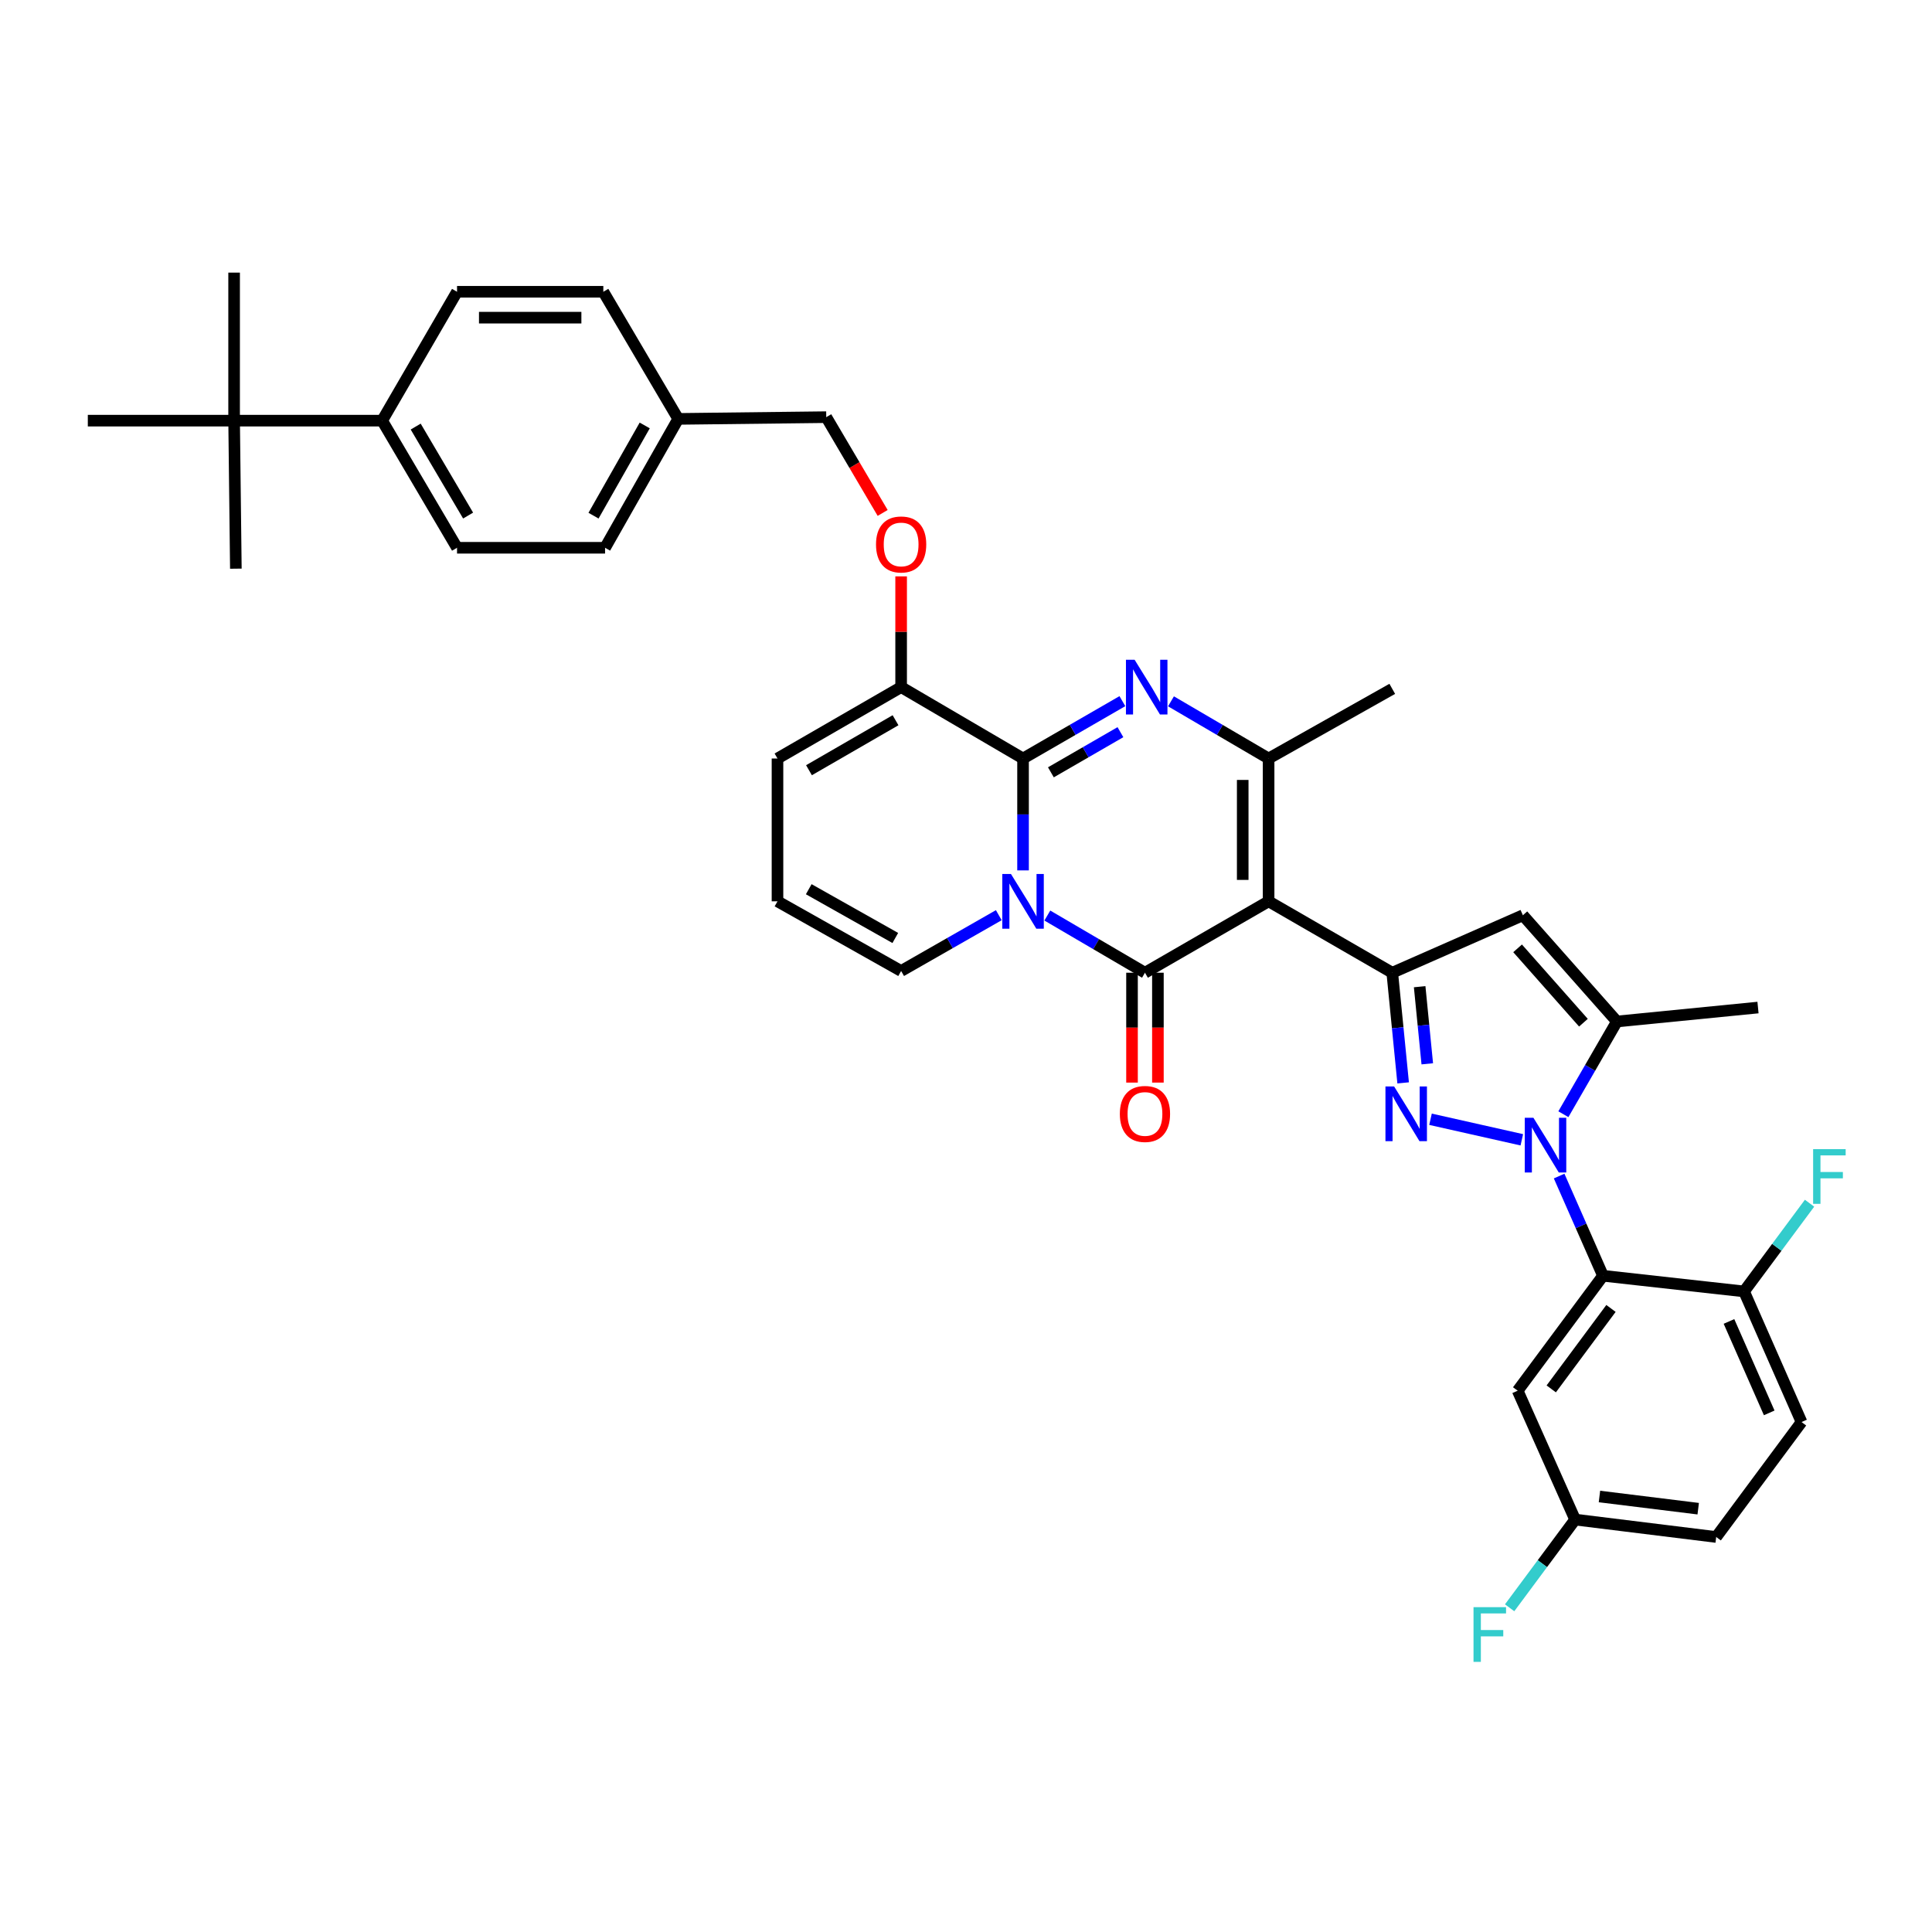 <?xml version='1.0' encoding='iso-8859-1'?>
<svg version='1.1' baseProfile='full'
              xmlns='http://www.w3.org/2000/svg'
                      xmlns:rdkit='http://www.rdkit.org/xml'
                      xmlns:xlink='http://www.w3.org/1999/xlink'
                  xml:space='preserve'
width='1000px' height='1000px' viewBox='0 0 1000 1000'>
<!-- END OF HEADER -->
<rect style='opacity:1.0;fill:#FFFFFF;stroke:none' width='1000' height='1000' x='0' y='0'> </rect>
<path class='bond-0' d='M 402.426,392.603 L 402.426,466.524' style='fill:none;fill-rule:evenodd;stroke:#000000;stroke-width:6px;stroke-linecap:butt;stroke-linejoin:miter;stroke-opacity:1' />
<path class='bond-1' d='M 402.426,392.603 L 466.423,355.646' style='fill:none;fill-rule:evenodd;stroke:#000000;stroke-width:6px;stroke-linecap:butt;stroke-linejoin:miter;stroke-opacity:1' />
<path class='bond-1' d='M 418.727,398.664 L 463.525,372.794' style='fill:none;fill-rule:evenodd;stroke:#000000;stroke-width:6px;stroke-linecap:butt;stroke-linejoin:miter;stroke-opacity:1' />
<path class='bond-2' d='M 402.426,466.524 L 466.423,502.58' style='fill:none;fill-rule:evenodd;stroke:#000000;stroke-width:6px;stroke-linecap:butt;stroke-linejoin:miter;stroke-opacity:1' />
<path class='bond-2' d='M 418.603,460.257 L 463.401,485.496' style='fill:none;fill-rule:evenodd;stroke:#000000;stroke-width:6px;stroke-linecap:butt;stroke-linejoin:miter;stroke-opacity:1' />
<path class='bond-3' d='M 466.423,502.58 L 491.696,488.139' style='fill:none;fill-rule:evenodd;stroke:#000000;stroke-width:6px;stroke-linecap:butt;stroke-linejoin:miter;stroke-opacity:1' />
<path class='bond-3' d='M 491.696,488.139 L 516.97,473.699' style='fill:none;fill-rule:evenodd;stroke:#0000FF;stroke-width:6px;stroke-linecap:butt;stroke-linejoin:miter;stroke-opacity:1' />
<path class='bond-4' d='M 466.423,355.646 L 529.526,392.603' style='fill:none;fill-rule:evenodd;stroke:#000000;stroke-width:6px;stroke-linecap:butt;stroke-linejoin:miter;stroke-opacity:1' />
<path class='bond-5' d='M 466.423,355.646 L 466.423,326.989' style='fill:none;fill-rule:evenodd;stroke:#000000;stroke-width:6px;stroke-linecap:butt;stroke-linejoin:miter;stroke-opacity:1' />
<path class='bond-5' d='M 466.423,326.989 L 466.423,298.333' style='fill:none;fill-rule:evenodd;stroke:#FF0000;stroke-width:6px;stroke-linecap:butt;stroke-linejoin:miter;stroke-opacity:1' />
<path class='bond-6' d='M 529.526,392.603 L 529.526,421.559' style='fill:none;fill-rule:evenodd;stroke:#000000;stroke-width:6px;stroke-linecap:butt;stroke-linejoin:miter;stroke-opacity:1' />
<path class='bond-6' d='M 529.526,421.559 L 529.526,450.516' style='fill:none;fill-rule:evenodd;stroke:#0000FF;stroke-width:6px;stroke-linecap:butt;stroke-linejoin:miter;stroke-opacity:1' />
<path class='bond-7' d='M 529.526,392.603 L 555.235,377.759' style='fill:none;fill-rule:evenodd;stroke:#000000;stroke-width:6px;stroke-linecap:butt;stroke-linejoin:miter;stroke-opacity:1' />
<path class='bond-7' d='M 555.235,377.759 L 580.943,362.914' style='fill:none;fill-rule:evenodd;stroke:#0000FF;stroke-width:6px;stroke-linecap:butt;stroke-linejoin:miter;stroke-opacity:1' />
<path class='bond-7' d='M 543.94,399.755 L 561.936,389.364' style='fill:none;fill-rule:evenodd;stroke:#000000;stroke-width:6px;stroke-linecap:butt;stroke-linejoin:miter;stroke-opacity:1' />
<path class='bond-7' d='M 561.936,389.364 L 579.932,378.973' style='fill:none;fill-rule:evenodd;stroke:#0000FF;stroke-width:6px;stroke-linecap:butt;stroke-linejoin:miter;stroke-opacity:1' />
<path class='bond-8' d='M 542.095,473.885 L 567.362,488.683' style='fill:none;fill-rule:evenodd;stroke:#0000FF;stroke-width:6px;stroke-linecap:butt;stroke-linejoin:miter;stroke-opacity:1' />
<path class='bond-8' d='M 567.362,488.683 L 592.63,503.481' style='fill:none;fill-rule:evenodd;stroke:#000000;stroke-width:6px;stroke-linecap:butt;stroke-linejoin:miter;stroke-opacity:1' />
<path class='bond-9' d='M 592.63,503.481 L 656.627,466.524' style='fill:none;fill-rule:evenodd;stroke:#000000;stroke-width:6px;stroke-linecap:butt;stroke-linejoin:miter;stroke-opacity:1' />
<path class='bond-10' d='M 585.93,503.481 L 585.93,531.915' style='fill:none;fill-rule:evenodd;stroke:#000000;stroke-width:6px;stroke-linecap:butt;stroke-linejoin:miter;stroke-opacity:1' />
<path class='bond-10' d='M 585.93,531.915 L 585.93,560.348' style='fill:none;fill-rule:evenodd;stroke:#FF0000;stroke-width:6px;stroke-linecap:butt;stroke-linejoin:miter;stroke-opacity:1' />
<path class='bond-10' d='M 599.33,503.481 L 599.33,531.915' style='fill:none;fill-rule:evenodd;stroke:#000000;stroke-width:6px;stroke-linecap:butt;stroke-linejoin:miter;stroke-opacity:1' />
<path class='bond-10' d='M 599.33,531.915 L 599.33,560.348' style='fill:none;fill-rule:evenodd;stroke:#FF0000;stroke-width:6px;stroke-linecap:butt;stroke-linejoin:miter;stroke-opacity:1' />
<path class='bond-11' d='M 656.627,466.524 L 656.627,392.603' style='fill:none;fill-rule:evenodd;stroke:#000000;stroke-width:6px;stroke-linecap:butt;stroke-linejoin:miter;stroke-opacity:1' />
<path class='bond-11' d='M 643.226,455.436 L 643.226,403.691' style='fill:none;fill-rule:evenodd;stroke:#000000;stroke-width:6px;stroke-linecap:butt;stroke-linejoin:miter;stroke-opacity:1' />
<path class='bond-12' d='M 656.627,466.524 L 720.631,503.481' style='fill:none;fill-rule:evenodd;stroke:#000000;stroke-width:6px;stroke-linecap:butt;stroke-linejoin:miter;stroke-opacity:1' />
<path class='bond-13' d='M 656.627,392.603 L 631.363,377.805' style='fill:none;fill-rule:evenodd;stroke:#000000;stroke-width:6px;stroke-linecap:butt;stroke-linejoin:miter;stroke-opacity:1' />
<path class='bond-13' d='M 631.363,377.805 L 606.099,363.007' style='fill:none;fill-rule:evenodd;stroke:#0000FF;stroke-width:6px;stroke-linecap:butt;stroke-linejoin:miter;stroke-opacity:1' />
<path class='bond-14' d='M 656.627,392.603 L 720.631,356.547' style='fill:none;fill-rule:evenodd;stroke:#000000;stroke-width:6px;stroke-linecap:butt;stroke-linejoin:miter;stroke-opacity:1' />
<path class='bond-15' d='M 456.864,265.496 L 442.264,240.707' style='fill:none;fill-rule:evenodd;stroke:#FF0000;stroke-width:6px;stroke-linecap:butt;stroke-linejoin:miter;stroke-opacity:1' />
<path class='bond-15' d='M 442.264,240.707 L 427.664,215.919' style='fill:none;fill-rule:evenodd;stroke:#000000;stroke-width:6px;stroke-linecap:butt;stroke-linejoin:miter;stroke-opacity:1' />
<path class='bond-16' d='M 720.631,503.481 L 723.448,531.99' style='fill:none;fill-rule:evenodd;stroke:#000000;stroke-width:6px;stroke-linecap:butt;stroke-linejoin:miter;stroke-opacity:1' />
<path class='bond-16' d='M 723.448,531.99 L 726.265,560.499' style='fill:none;fill-rule:evenodd;stroke:#0000FF;stroke-width:6px;stroke-linecap:butt;stroke-linejoin:miter;stroke-opacity:1' />
<path class='bond-16' d='M 734.812,510.716 L 736.784,530.672' style='fill:none;fill-rule:evenodd;stroke:#000000;stroke-width:6px;stroke-linecap:butt;stroke-linejoin:miter;stroke-opacity:1' />
<path class='bond-16' d='M 736.784,530.672 L 738.756,550.629' style='fill:none;fill-rule:evenodd;stroke:#0000FF;stroke-width:6px;stroke-linecap:butt;stroke-linejoin:miter;stroke-opacity:1' />
<path class='bond-17' d='M 720.631,503.481 L 788.239,473.731' style='fill:none;fill-rule:evenodd;stroke:#000000;stroke-width:6px;stroke-linecap:butt;stroke-linejoin:miter;stroke-opacity:1' />
<path class='bond-18' d='M 740.433,579.327 L 787.692,589.963' style='fill:none;fill-rule:evenodd;stroke:#0000FF;stroke-width:6px;stroke-linecap:butt;stroke-linejoin:miter;stroke-opacity:1' />
<path class='bond-19' d='M 809.201,576.716 L 823.057,552.718' style='fill:none;fill-rule:evenodd;stroke:#0000FF;stroke-width:6px;stroke-linecap:butt;stroke-linejoin:miter;stroke-opacity:1' />
<path class='bond-19' d='M 823.057,552.718 L 836.914,528.719' style='fill:none;fill-rule:evenodd;stroke:#000000;stroke-width:6px;stroke-linecap:butt;stroke-linejoin:miter;stroke-opacity:1' />
<path class='bond-20' d='M 807.001,608.73 L 818.354,634.531' style='fill:none;fill-rule:evenodd;stroke:#0000FF;stroke-width:6px;stroke-linecap:butt;stroke-linejoin:miter;stroke-opacity:1' />
<path class='bond-20' d='M 818.354,634.531 L 829.708,660.331' style='fill:none;fill-rule:evenodd;stroke:#000000;stroke-width:6px;stroke-linecap:butt;stroke-linejoin:miter;stroke-opacity:1' />
<path class='bond-21' d='M 836.914,528.719 L 788.239,473.731' style='fill:none;fill-rule:evenodd;stroke:#000000;stroke-width:6px;stroke-linecap:butt;stroke-linejoin:miter;stroke-opacity:1' />
<path class='bond-21' d='M 819.579,529.353 L 785.506,490.861' style='fill:none;fill-rule:evenodd;stroke:#000000;stroke-width:6px;stroke-linecap:butt;stroke-linejoin:miter;stroke-opacity:1' />
<path class='bond-22' d='M 836.914,528.719 L 909.935,521.505' style='fill:none;fill-rule:evenodd;stroke:#000000;stroke-width:6px;stroke-linecap:butt;stroke-linejoin:miter;stroke-opacity:1' />
<path class='bond-23' d='M 121.177,217.728 L 197.801,217.728' style='fill:none;fill-rule:evenodd;stroke:#000000;stroke-width:6px;stroke-linecap:butt;stroke-linejoin:miter;stroke-opacity:1' />
<path class='bond-24' d='M 121.177,217.728 L 45.455,217.728' style='fill:none;fill-rule:evenodd;stroke:#000000;stroke-width:6px;stroke-linecap:butt;stroke-linejoin:miter;stroke-opacity:1' />
<path class='bond-25' d='M 121.177,217.728 L 122.078,294.344' style='fill:none;fill-rule:evenodd;stroke:#000000;stroke-width:6px;stroke-linecap:butt;stroke-linejoin:miter;stroke-opacity:1' />
<path class='bond-26' d='M 121.177,217.728 L 121.177,141.104' style='fill:none;fill-rule:evenodd;stroke:#000000;stroke-width:6px;stroke-linecap:butt;stroke-linejoin:miter;stroke-opacity:1' />
<path class='bond-27' d='M 197.801,217.728 L 236.559,283.527' style='fill:none;fill-rule:evenodd;stroke:#000000;stroke-width:6px;stroke-linecap:butt;stroke-linejoin:miter;stroke-opacity:1' />
<path class='bond-27' d='M 215.161,220.796 L 242.292,266.855' style='fill:none;fill-rule:evenodd;stroke:#000000;stroke-width:6px;stroke-linecap:butt;stroke-linejoin:miter;stroke-opacity:1' />
<path class='bond-28' d='M 197.801,217.728 L 236.559,151.021' style='fill:none;fill-rule:evenodd;stroke:#000000;stroke-width:6px;stroke-linecap:butt;stroke-linejoin:miter;stroke-opacity:1' />
<path class='bond-29' d='M 815.279,786.531 L 888.3,795.547' style='fill:none;fill-rule:evenodd;stroke:#000000;stroke-width:6px;stroke-linecap:butt;stroke-linejoin:miter;stroke-opacity:1' />
<path class='bond-29' d='M 827.874,774.584 L 878.989,780.895' style='fill:none;fill-rule:evenodd;stroke:#000000;stroke-width:6px;stroke-linecap:butt;stroke-linejoin:miter;stroke-opacity:1' />
<path class='bond-30' d='M 815.279,786.531 L 785.537,719.824' style='fill:none;fill-rule:evenodd;stroke:#000000;stroke-width:6px;stroke-linecap:butt;stroke-linejoin:miter;stroke-opacity:1' />
<path class='bond-31' d='M 815.279,786.531 L 798.33,809.36' style='fill:none;fill-rule:evenodd;stroke:#000000;stroke-width:6px;stroke-linecap:butt;stroke-linejoin:miter;stroke-opacity:1' />
<path class='bond-31' d='M 798.33,809.36 L 781.381,832.188' style='fill:none;fill-rule:evenodd;stroke:#33CCCC;stroke-width:6px;stroke-linecap:butt;stroke-linejoin:miter;stroke-opacity:1' />
<path class='bond-32' d='M 888.3,795.547 L 932.471,736.047' style='fill:none;fill-rule:evenodd;stroke:#000000;stroke-width:6px;stroke-linecap:butt;stroke-linejoin:miter;stroke-opacity:1' />
<path class='bond-33' d='M 932.471,736.047 L 902.72,668.439' style='fill:none;fill-rule:evenodd;stroke:#000000;stroke-width:6px;stroke-linecap:butt;stroke-linejoin:miter;stroke-opacity:1' />
<path class='bond-33' d='M 915.742,731.303 L 894.917,683.978' style='fill:none;fill-rule:evenodd;stroke:#000000;stroke-width:6px;stroke-linecap:butt;stroke-linejoin:miter;stroke-opacity:1' />
<path class='bond-34' d='M 902.72,668.439 L 829.708,660.331' style='fill:none;fill-rule:evenodd;stroke:#000000;stroke-width:6px;stroke-linecap:butt;stroke-linejoin:miter;stroke-opacity:1' />
<path class='bond-35' d='M 902.72,668.439 L 919.67,645.61' style='fill:none;fill-rule:evenodd;stroke:#000000;stroke-width:6px;stroke-linecap:butt;stroke-linejoin:miter;stroke-opacity:1' />
<path class='bond-35' d='M 919.67,645.61 L 936.619,622.782' style='fill:none;fill-rule:evenodd;stroke:#33CCCC;stroke-width:6px;stroke-linecap:butt;stroke-linejoin:miter;stroke-opacity:1' />
<path class='bond-36' d='M 829.708,660.331 L 785.537,719.824' style='fill:none;fill-rule:evenodd;stroke:#000000;stroke-width:6px;stroke-linecap:butt;stroke-linejoin:miter;stroke-opacity:1' />
<path class='bond-36' d='M 833.842,677.244 L 802.922,718.889' style='fill:none;fill-rule:evenodd;stroke:#000000;stroke-width:6px;stroke-linecap:butt;stroke-linejoin:miter;stroke-opacity:1' />
<path class='bond-37' d='M 236.559,283.527 L 313.183,283.527' style='fill:none;fill-rule:evenodd;stroke:#000000;stroke-width:6px;stroke-linecap:butt;stroke-linejoin:miter;stroke-opacity:1' />
<path class='bond-38' d='M 236.559,151.021 L 312.282,151.021' style='fill:none;fill-rule:evenodd;stroke:#000000;stroke-width:6px;stroke-linecap:butt;stroke-linejoin:miter;stroke-opacity:1' />
<path class='bond-38' d='M 247.918,164.422 L 300.924,164.422' style='fill:none;fill-rule:evenodd;stroke:#000000;stroke-width:6px;stroke-linecap:butt;stroke-linejoin:miter;stroke-opacity:1' />
<path class='bond-39' d='M 312.282,151.021 L 351.041,216.82' style='fill:none;fill-rule:evenodd;stroke:#000000;stroke-width:6px;stroke-linecap:butt;stroke-linejoin:miter;stroke-opacity:1' />
<path class='bond-40' d='M 313.183,283.527 L 351.041,216.82' style='fill:none;fill-rule:evenodd;stroke:#000000;stroke-width:6px;stroke-linecap:butt;stroke-linejoin:miter;stroke-opacity:1' />
<path class='bond-40' d='M 307.207,266.906 L 333.707,220.211' style='fill:none;fill-rule:evenodd;stroke:#000000;stroke-width:6px;stroke-linecap:butt;stroke-linejoin:miter;stroke-opacity:1' />
<path class='bond-41' d='M 351.041,216.82 L 427.664,215.919' style='fill:none;fill-rule:evenodd;stroke:#000000;stroke-width:6px;stroke-linecap:butt;stroke-linejoin:miter;stroke-opacity:1' />
<path  class='atom-5' d='M 523.266 452.364
L 532.546 467.364
Q 533.466 468.844, 534.946 471.524
Q 536.426 474.204, 536.506 474.364
L 536.506 452.364
L 540.266 452.364
L 540.266 480.684
L 536.386 480.684
L 526.426 464.284
Q 525.266 462.364, 524.026 460.164
Q 522.826 457.964, 522.466 457.284
L 522.466 480.684
L 518.786 480.684
L 518.786 452.364
L 523.266 452.364
' fill='#0000FF'/>
<path  class='atom-9' d='M 587.271 341.486
L 596.551 356.486
Q 597.471 357.966, 598.951 360.646
Q 600.431 363.326, 600.511 363.486
L 600.511 341.486
L 604.271 341.486
L 604.271 369.806
L 600.391 369.806
L 590.431 353.406
Q 589.271 351.486, 588.031 349.286
Q 586.831 347.086, 586.471 346.406
L 586.471 369.806
L 582.791 369.806
L 582.791 341.486
L 587.271 341.486
' fill='#0000FF'/>
<path  class='atom-10' d='M 453.423 281.805
Q 453.423 275.005, 456.783 271.205
Q 460.143 267.405, 466.423 267.405
Q 472.703 267.405, 476.063 271.205
Q 479.423 275.005, 479.423 281.805
Q 479.423 288.685, 476.023 292.605
Q 472.623 296.485, 466.423 296.485
Q 460.183 296.485, 456.783 292.605
Q 453.423 288.725, 453.423 281.805
M 466.423 293.285
Q 470.743 293.285, 473.063 290.405
Q 475.423 287.485, 475.423 281.805
Q 475.423 276.245, 473.063 273.445
Q 470.743 270.605, 466.423 270.605
Q 462.103 270.605, 459.743 273.405
Q 457.423 276.205, 457.423 281.805
Q 457.423 287.525, 459.743 290.405
Q 462.103 293.285, 466.423 293.285
' fill='#FF0000'/>
<path  class='atom-12' d='M 579.63 576.574
Q 579.63 569.774, 582.99 565.974
Q 586.35 562.174, 592.63 562.174
Q 598.91 562.174, 602.27 565.974
Q 605.63 569.774, 605.63 576.574
Q 605.63 583.454, 602.23 587.374
Q 598.83 591.254, 592.63 591.254
Q 586.39 591.254, 582.99 587.374
Q 579.63 583.494, 579.63 576.574
M 592.63 588.054
Q 596.95 588.054, 599.27 585.174
Q 601.63 582.254, 601.63 576.574
Q 601.63 571.014, 599.27 568.214
Q 596.95 565.374, 592.63 565.374
Q 588.31 565.374, 585.95 568.174
Q 583.63 570.974, 583.63 576.574
Q 583.63 582.294, 585.95 585.174
Q 588.31 588.054, 592.63 588.054
' fill='#FF0000'/>
<path  class='atom-14' d='M 721.586 562.334
L 730.866 577.334
Q 731.786 578.814, 733.266 581.494
Q 734.746 584.174, 734.826 584.334
L 734.826 562.334
L 738.586 562.334
L 738.586 590.654
L 734.706 590.654
L 724.746 574.254
Q 723.586 572.334, 722.346 570.134
Q 721.146 567.934, 720.786 567.254
L 720.786 590.654
L 717.106 590.654
L 717.106 562.334
L 721.586 562.334
' fill='#0000FF'/>
<path  class='atom-15' d='M 793.698 578.564
L 802.978 593.564
Q 803.898 595.044, 805.378 597.724
Q 806.858 600.404, 806.938 600.564
L 806.938 578.564
L 810.698 578.564
L 810.698 606.884
L 806.818 606.884
L 796.858 590.484
Q 795.698 588.564, 794.458 586.364
Q 793.258 584.164, 792.898 583.484
L 792.898 606.884
L 789.218 606.884
L 789.218 578.564
L 793.698 578.564
' fill='#0000FF'/>
<path  class='atom-27' d='M 938.471 594.786
L 955.311 594.786
L 955.311 598.026
L 942.271 598.026
L 942.271 606.626
L 953.871 606.626
L 953.871 609.906
L 942.271 609.906
L 942.271 623.106
L 938.471 623.106
L 938.471 594.786
' fill='#33CCCC'/>
<path  class='atom-28' d='M 762.688 831.864
L 779.528 831.864
L 779.528 835.104
L 766.488 835.104
L 766.488 843.704
L 778.088 843.704
L 778.088 846.984
L 766.488 846.984
L 766.488 860.184
L 762.688 860.184
L 762.688 831.864
' fill='#33CCCC'/>
</svg>
